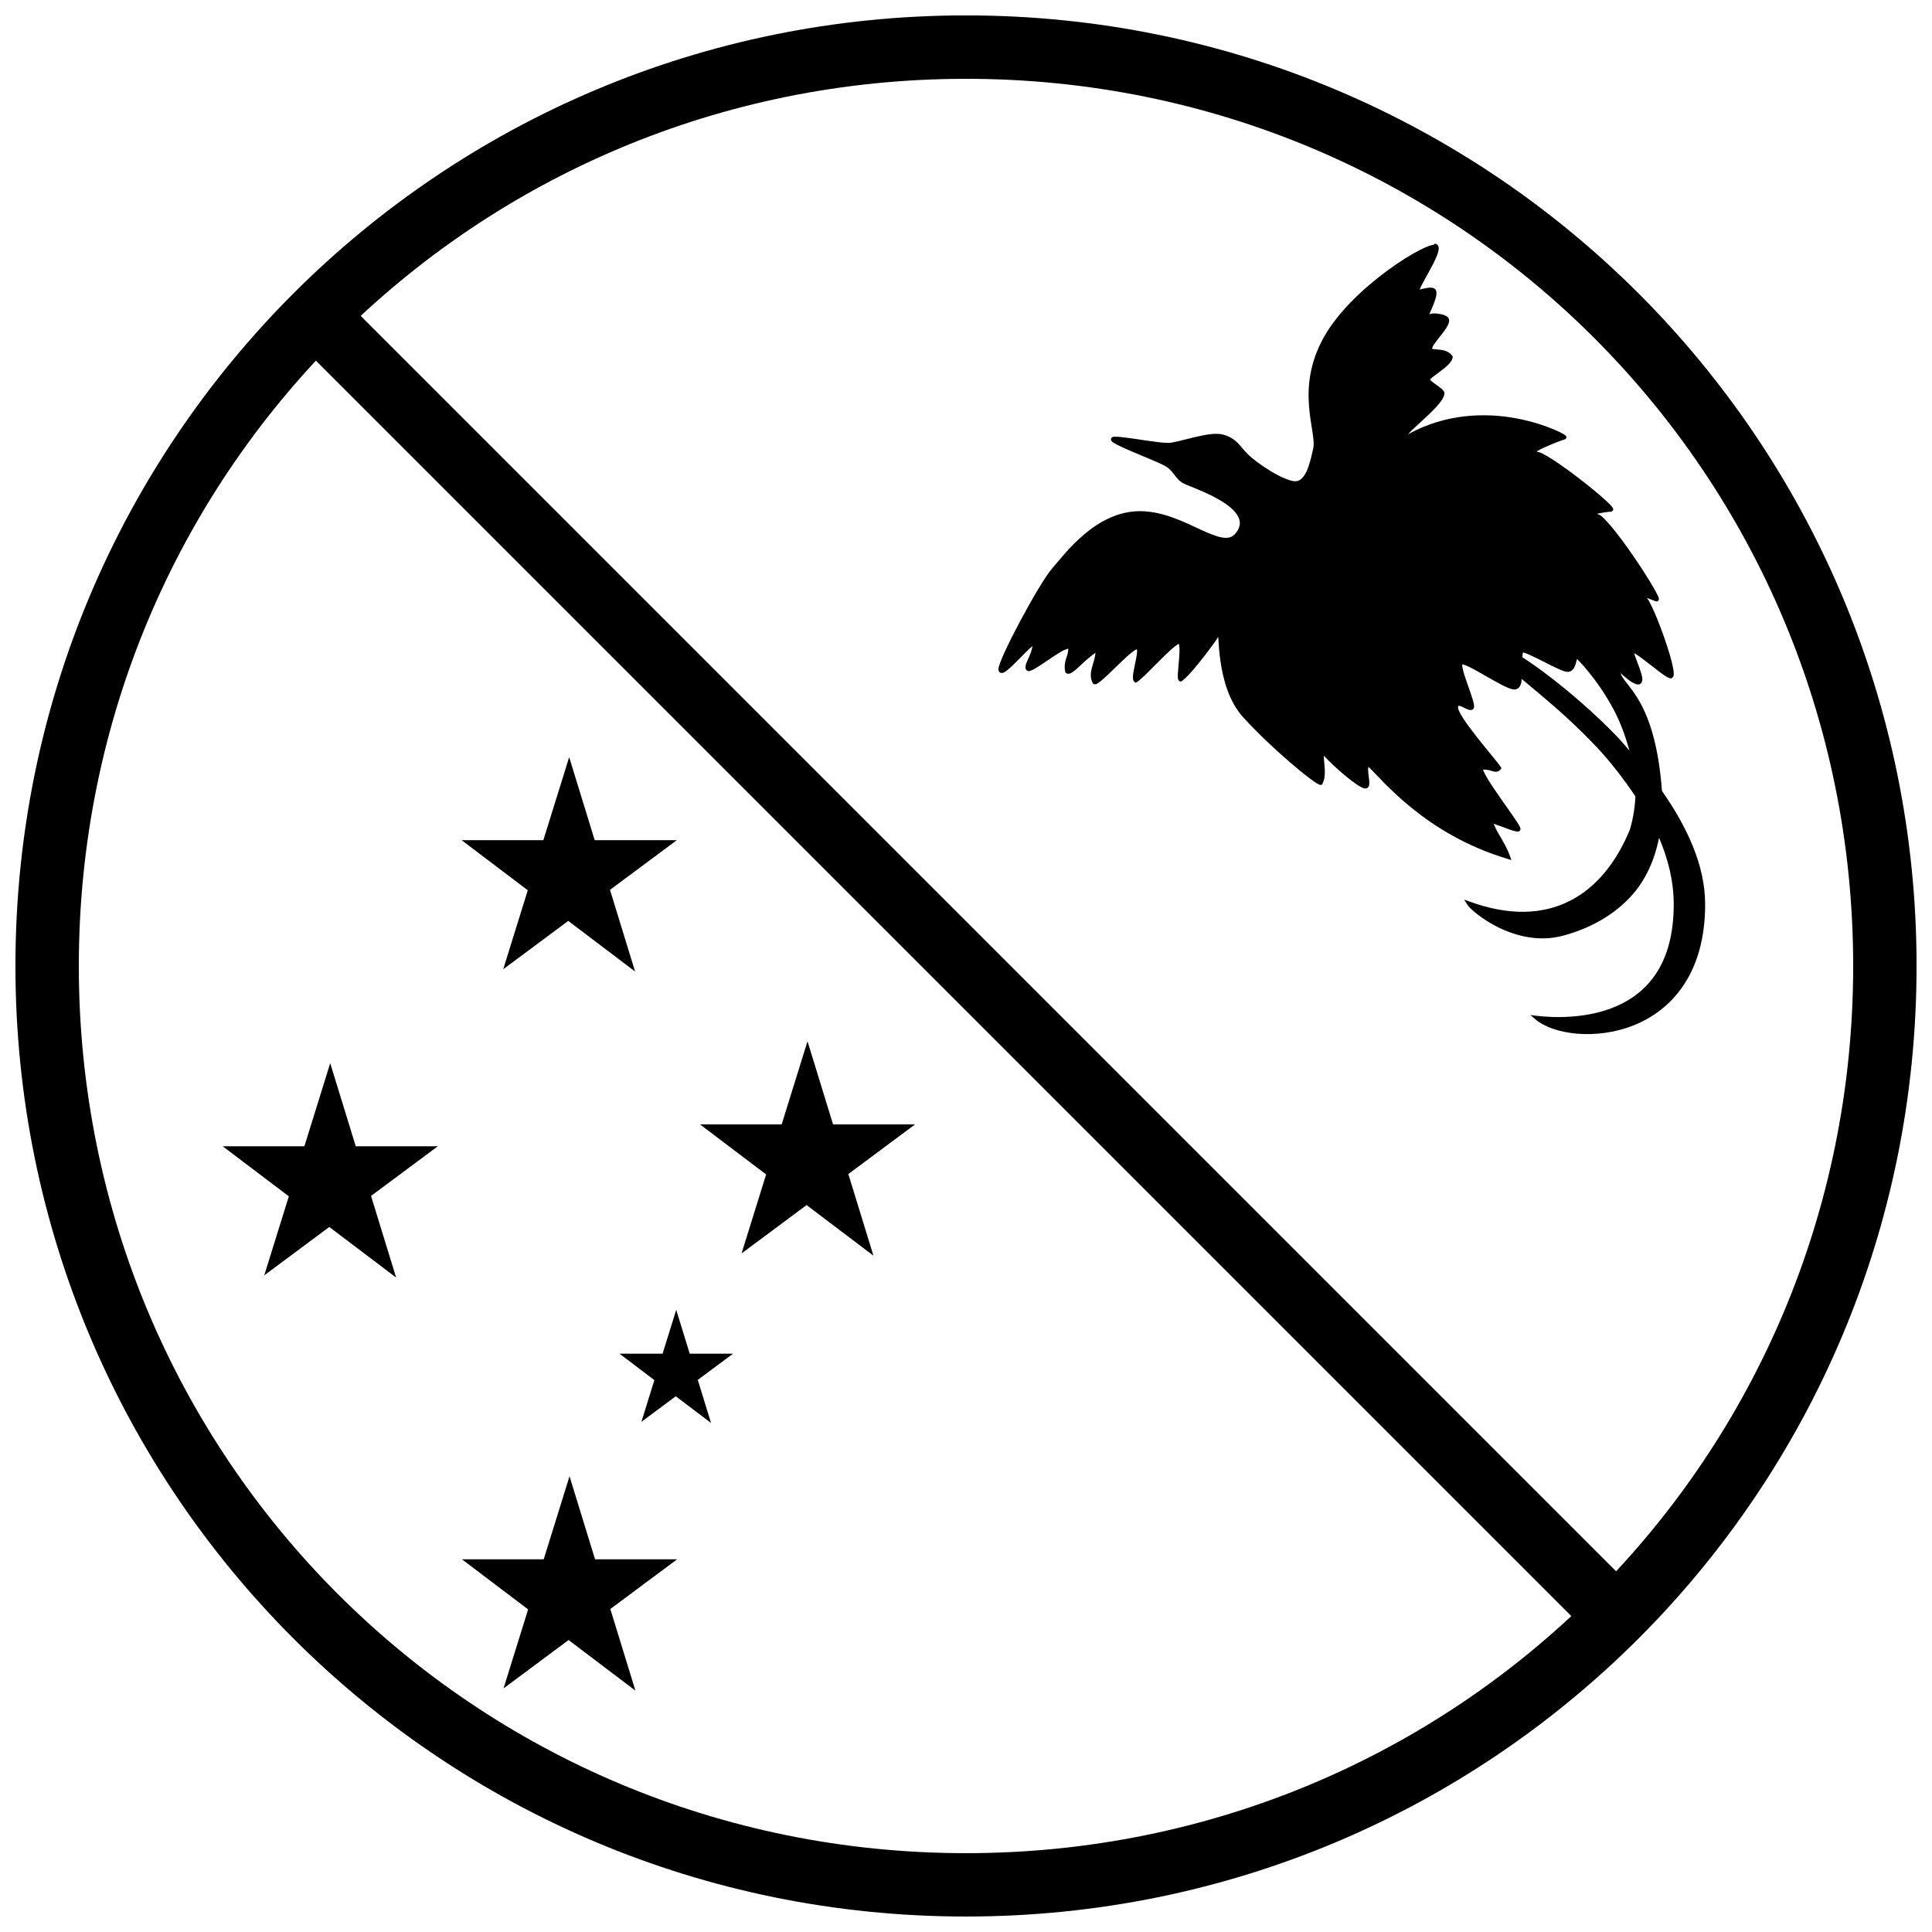 <?xml version="1.0" encoding="UTF-8"?>
<!-- Uploaded to: SVG Repo, www.svgrepo.com, Generator: SVG Repo Mixer Tools -->
<svg width="800px" height="800px" version="1.1" viewBox="144 144 512 512" xmlns="http://www.w3.org/2000/svg">
 <defs>
  <clipPath id="a">
   <path d="m148.09 148.09h503.81v503.81h-503.81z"/>
  </clipPath>
 </defs>
 <path d="m231.51 425.75-0.504 1.621-6.34 20.395h-21.66l17.535 13.27-6.508 20.934 17.23-12.812 17.715 13.406-6.652-21.633 17.703-13.164h-21.754l-6.769-22.016z"/>
 <path d="m358 419.95-0.504 1.621-6.34 20.395h-21.66l17.535 13.273-6.508 20.93 17.23-12.812 17.715 13.406-6.652-21.633 17.703-13.164h-21.754l-6.769-22.016z"/>
 <path d="m294.93 535.22-0.504 1.621-6.34 20.395h-21.664l17.535 13.273-6.508 20.93 17.23-12.812 17.715 13.41-6.652-21.637 17.703-13.164h-21.75l-6.769-22.016z"/>
 <path d="m524.05 208.86c-0.301 0-0.629 0.105-1.012 0.211-0.762 0.23-1.723 0.652-2.856 1.23-2.266 1.16-5.199 2.977-8.328 5.266-6.254 4.574-13.27 11.023-17.094 17.93-3.816 6.894-4.25 13.145-3.852 18.207 0.199 2.531 0.605 4.773 0.895 6.644 0.289 1.871 0.449 3.383 0.234 4.391-0.484 2.293-1.031 4.57-1.809 6.219-0.391 0.82-0.836 1.484-1.332 1.918-0.496 0.441-1.02 0.66-1.68 0.66-1.309 0-3.941-1.156-6.426-2.652-2.484-1.496-4.902-3.32-6.055-4.469-1.184-1.18-1.895-2.199-2.789-3.09-0.895-0.891-1.973-1.629-3.742-2.133-1.934-0.555-4.731-0.008-7.477 0.629-2.746 0.641-5.453 1.426-6.773 1.535-0.629 0-1.891 0-3.367-0.23-1.477-0.18-3.195-0.441-4.848-0.684-1.652-0.242-3.238-0.473-4.477-0.598-0.617-0.105-1.145-0.105-1.566-0.105-0.211 0.004-0.398 0-0.566 0-0.172 0-0.344 0.105-0.535 0.242-0.109 0.105-0.191 0.305-0.184 0.473 0.008 0.168 0.066 0.285 0.125 0.367 0.113 0.168 0.242 0.273 0.395 0.387 0.309 0.23 0.738 0.461 1.273 0.734 1.078 0.547 2.582 1.207 4.191 1.891 3.219 1.367 6.898 2.848 8.137 3.523 1.254 0.684 1.91 1.453 2.535 2.258 0.625 0.809 1.219 1.668 2.289 2.336 0.324 0.199 0.812 0.41 1.488 0.684 0.676 0.273 1.52 0.609 2.457 1.008 1.879 0.789 4.133 1.793 6.125 2.981 1.992 1.191 3.715 2.574 4.551 4.012 0.836 1.438 0.902 2.863-0.457 4.613-0.914 1.18-2.019 1.441-3.578 1.203-1.562-0.242-3.5-1.059-5.691-2.066-4.383-2.019-9.789-4.793-15.766-4.918-11.988-0.25-20.348 11.398-23.684 15.215-0.906 1.039-2.215 3.035-3.719 5.535-1.504 2.5-3.18 5.484-4.742 8.414-1.566 2.93-3.016 5.809-4.066 8.102-0.523 1.145-0.949 2.144-1.238 2.941-0.289 0.797-0.484 1.309-0.426 1.84 0.023 0.211 0.09 0.43 0.273 0.609 0.184 0.18 0.457 0.23 0.664 0.211 0.41 0 0.719-0.242 1.09-0.504 0.746-0.535 1.664-1.41 2.656-2.402 0.992-0.988 2.043-2.09 2.992-3.023 0.555-0.547 0.918-0.809 1.359-1.18-0.184 0.957-0.516 1.941-0.93 2.856-0.301 0.66-0.594 1.273-0.777 1.824-0.094 0.273-0.16 0.535-0.172 0.809-0.012 0.262 0.035 0.566 0.219 0.82 0.156 0.211 0.422 0.293 0.617 0.305 0.195 0.008 0.367 0 0.543-0.105 0.355-0.117 0.746-0.316 1.195-0.578 0.902-0.523 2.023-1.289 3.207-2.094 1.18-0.809 2.418-1.641 3.512-2.281 0.871-0.516 1.504-0.734 2.035-0.891 0.035 0.609-0.113 1.273-0.395 2.121-0.367 1.102-0.777 2.449-0.375 4.051l0.035 0.137 0.102 0.105c0.285 0.285 0.727 0.293 1.043 0.199 0.316-0.105 0.605-0.285 0.926-0.516 0.637-0.461 1.367-1.145 2.16-1.887 1.242-1.172 2.582-2.336 3.742-3.106-0.113 0.852-0.301 1.77-0.695 3.019-0.523 1.668-0.965 3.547 0.027 5.106l0.117 0.188h0.219c0.488 0.105 0.754-0.125 1.109-0.367 0.355-0.23 0.758-0.555 1.215-0.957 0.91-0.789 2.012-1.863 3.148-2.969 1.137-1.105 2.309-2.246 3.336-3.164 1.027-0.914 1.957-1.609 2.402-1.789h0.066c0.004 0 0.059 0.125 0.066 0.398 0.016 0.609-0.16 1.656-0.387 2.754-0.227 1.098-0.492 2.262-0.629 3.227-0.07 0.484-0.109 0.914-0.082 1.293 0.027 0.379 0.098 0.797 0.504 1.039l0.285 0.168 0.273-0.188c1.242-0.828 3.418-3.102 5.656-5.34 1.121-1.121 2.238-2.223 3.203-3.098 0.957-0.871 1.801-1.512 2.203-1.695 0.047 0.105 0.137 0.324 0.176 0.715 0.086 0.809 0.023 2.07-0.078 3.367-0.105 1.293-0.25 2.625-0.309 3.656-0.031 0.516-0.039 0.957-0.004 1.305 0.02 0.18 0.043 0.336 0.121 0.504 0.039 0.105 0.094 0.18 0.199 0.273 0.105 0.105 0.27 0.156 0.426 0.156h0.172l0.137-0.105c1.48-1.078 3.793-3.848 5.926-6.59 1.066-1.371 2.07-2.723 2.856-3.828 0.426-0.598 0.574-0.871 0.848-1.293 0.012 0.168 0.02 0.219 0.031 0.418 0.082 1.379 0.207 3.457 0.543 5.844 0.672 4.777 2.191 10.816 6.07 15.074 3.781 4.148 8.52 8.582 12.473 11.988 1.977 1.703 3.758 3.148 5.129 4.176 0.688 0.516 1.27 0.922 1.73 1.211 0.23 0.148 0.434 0.262 0.613 0.348 0.18 0.105 0.32 0.156 0.566 0.156h0.312l0.148-0.273c0.848-1.555 0.668-3.68 0.516-5.391-0.074-0.84-0.152-1.582-0.145-2.051 1.684 1.754 3.832 3.777 5.863 5.441 1.102 0.902 2.141 1.691 3.016 2.262 0.438 0.285 0.828 0.523 1.18 0.691 0.352 0.168 0.645 0.293 0.984 0.293 0.355 0 0.715-0.262 0.852-0.547 0.137-0.285 0.16-0.566 0.164-0.883 0.008-0.621-0.102-1.352-0.191-2.07-0.09-0.723-0.156-1.43-0.102-1.871 0.023-0.199 0.074-0.305 0.109-0.355 1.922 1.848 5.621 6.195 11.504 10.949 6.043 4.883 14.348 10.137 25.34 13.434l0.988 0.293-0.344-0.977c-0.75-2.129-1.922-4.098-2.922-5.766-0.746-1.246-1.105-2.066-1.418-2.856 0.789 0.262 1.617 0.547 2.75 0.977 0.793 0.305 1.57 0.598 2.231 0.797 0.328 0.105 0.629 0.18 0.895 0.23 0.266 0 0.492 0.105 0.766 0 0.207 0 0.41-0.305 0.441-0.473 0.031-0.168 0.004-0.273-0.023-0.379-0.055-0.199-0.141-0.379-0.262-0.609-0.242-0.453-0.617-1.051-1.094-1.754-0.953-1.418-2.293-3.289-3.641-5.211-1.348-1.922-2.695-3.894-3.656-5.492-0.48-0.797-0.863-1.504-1.094-2.039-0.117-0.273-0.094-0.273-0.125-0.43 0.871 0 1.66 0.168 2.285 0.367 0.391 0.125 0.762 0.242 1.184 0.219 0.422 0 0.863-0.242 1.176-0.641l0.234-0.293-0.199-0.316c-0.355-0.566-1.203-1.613-2.328-2.996-1.125-1.383-2.512-3.07-3.856-4.777-1.344-1.707-2.648-3.434-3.609-4.887-0.48-0.723-0.871-1.383-1.137-1.922-0.266-0.535-0.387-0.977-0.387-1.141 0-0.285 0.047-0.441 0.078-0.504 0.031-0.105 0.016 0 0.047 0 0.062 0 0.418 0 0.84 0.211 0.422 0.18 0.906 0.453 1.375 0.652 0.234 0.105 0.465 0.188 0.707 0.23 0.242 0 0.516 0.105 0.789-0.105 0.266-0.137 0.367-0.387 0.398-0.578 0.031-0.188 0.023-0.355 0.004-0.555-0.043-0.387-0.156-0.84-0.312-1.379-0.312-1.07-0.797-2.426-1.281-3.805s-0.969-2.773-1.262-3.875c-0.148-0.555-0.246-1.027-0.277-1.375-0.027-0.285 0.012-0.367 0-0.379 0.059 0.004 0.125 0.004 0.246 0 0.324 0.105 0.816 0.273 1.387 0.547 1.148 0.547 2.652 1.395 4.211 2.289 1.559 0.891 3.18 1.828 4.59 2.547 1.41 0.715 2.543 1.25 3.461 1.25 0.488 0 0.934-0.25 1.211-0.609 0.277-0.355 0.441-0.789 0.559-1.281 0.062-0.262 0.035-0.629 0.074-0.922 1.656 1.355 2.59 2.168 4.898 4.102 4.492 3.766 9.934 8.57 15.184 14.188 3.633 3.883 6.996 8.266 10.07 12.844-0.121 2.863-0.574 5.812-1.457 8.812-3.602 8.754-8.977 15.418-16.043 18.949-7.074 3.535-15.871 3.973-26.441 0.125l-1.434-0.523 0.809 1.293c0.398 0.641 1.34 1.555 2.797 2.684 1.461 1.129 3.414 2.406 5.723 3.516 4.621 2.219 10.695 3.773 17.039 2.031 6.254-1.715 13.199-5.031 18.383-11.016 3.269-3.777 5.668-8.766 6.891-14.895 2.402 5.609 3.891 11.52 3.891 17.641 0 15.848-6.988 23.352-15.023 26.922s-17.176 3.106-21.246 2.625l-1.738-0.211 1.34 1.129c2.434 2.051 6.43 3.418 11.078 3.812 4.648 0.387 9.953-0.211 14.977-2.211 10.051-4.008 18.941-13.719 18.941-32.074 0-10.43-4.902-20.68-11.445-30.043-0.883-11.891-3.281-18.809-5.652-23.16-2.406-4.41-4.727-6.289-5.238-7.828-0.043-0.125-0.039-0.148-0.066-0.25 0.031 0 0.047 0 0.082 0.105 0.941 0.797 2.394 2.238 3.914 2.789 0.398 0.148 0.785 0.211 1.145 0 0.359-0.168 0.543-0.547 0.594-0.883 0.098-0.672-0.109-1.434-0.391-2.32-0.527-1.672-1.375-3.641-1.762-4.918 0.066 0 0.035 0.008 0.109 0 0.684 0.379 1.777 1.172 2.953 2.078 1.176 0.902 2.453 1.918 3.574 2.762 1.125 0.84 2.035 1.504 2.762 1.746 0.145 0 0.336 0.105 0.52 0.004 0.184-0.105 0.324-0.199 0.402-0.336 0.156-0.262 0.172-0.516 0.176-0.809 0.008-0.586-0.117-1.348-0.324-2.293-0.418-1.891-1.195-4.453-2.109-7.086-0.914-2.633-1.961-5.336-2.926-7.481-0.48-1.074-0.941-2.008-1.359-2.731-0.152-0.262-0.293-0.348-0.43-0.555 0.859 0.336 1.828 0.723 2.418 0.922 0.082 0 0.195 0.105 0.352 0 0.156 0 0.312-0.18 0.375-0.305 0.125-0.25 0.066-0.379 0.043-0.492-0.047-0.23-0.145-0.461-0.289-0.777-0.285-0.621-0.758-1.48-1.379-2.535-1.242-2.106-3.059-4.945-5.019-7.805-1.961-2.859-4.066-5.731-5.891-7.906-0.914-1.086-1.754-2-2.488-2.656-0.477-0.43-0.887-0.535-1.309-0.723 1.234-0.273 2.969-0.555 3.652-0.555 0.148 0 0.441-0.105 0.566-0.336 0.129-0.25 0.055-0.441 0.008-0.555-0.094-0.242-0.23-0.398-0.426-0.621-0.387-0.453-0.996-1.039-1.785-1.75-1.578-1.426-3.856-3.309-6.289-5.191-2.434-1.887-5.016-3.773-7.203-5.195-1.094-0.715-2.086-1.305-2.922-1.73-0.664-0.336-1.156-0.473-1.652-0.555 0.492-0.305 1.191-0.691 2.125-1.113 1.094-0.492 2.324-0.996 3.336-1.395 0.996-0.387 1.824-0.672 1.973-0.715 0.02 0 0.023 0.004 0.047 0 0.055-0.008 0.125 0 0.211-0.105 0.09-0.105 0.191-0.168 0.23-0.293 0.082-0.262-0.023-0.41-0.074-0.484-0.047-0.105-0.086-0.105-0.125-0.148-0.156-0.148-0.336-0.25-0.605-0.41-0.543-0.316-1.41-0.746-2.559-1.227-2.301-0.965-5.734-2.137-9.887-2.914-7.941-1.492-18.508-1.402-28.664 4.191 0.117-0.125 0.156-0.211 0.301-0.355 0.844-0.883 2.121-2.023 3.449-3.246 1.328-1.223 2.711-2.523 3.805-3.742 1.086-1.215 1.918-2.301 2.043-3.383 0.039-0.305-0.078-0.535-0.207-0.723-0.129-0.188-0.293-0.355-0.48-0.523-0.375-0.336-0.848-0.672-1.328-1.02-0.48-0.348-0.961-0.684-1.32-0.988-0.297-0.25-0.453-0.461-0.504-0.523h0.031c0.102-0.125 0.301-0.316 0.555-0.523 0.512-0.418 1.254-0.945 2.016-1.508 0.766-0.566 1.555-1.176 2.188-1.805 0.633-0.629 1.152-1.273 1.234-2.047l0.023-0.211-0.125-0.168c-0.84-1.117-2.055-1.473-3.148-1.602-0.891-0.105-1.609-0.125-2.195-0.23 0.051-0.262 0.098-0.547 0.422-1.055 0.43-0.672 1.055-1.453 1.684-2.25s1.266-1.605 1.727-2.371c0.465-0.766 0.816-1.496 0.629-2.25h-0.016c-0.18-0.535-0.648-0.797-1.152-0.996s-1.105-0.336-1.723-0.398c-0.617-0.105-1.25-0.105-1.816 0-0.195 0-0.328 0.117-0.504 0.156 0.184-0.43 0.402-0.922 0.68-1.562 0.344-0.797 0.703-1.672 0.945-2.484 0.242-0.809 0.41-1.539 0.176-2.207l-0.02-0.105-0.035-0.105c-0.227-0.336-0.598-0.504-0.961-0.566-0.363-0.105-0.754 0-1.176 0-0.645 0.105-1.395 0.262-2.133 0.453 0.09-0.25 0.191-0.516 0.387-0.914 0.5-1.008 1.281-2.383 2.055-3.797 0.777-1.414 1.547-2.867 2.047-4.094 0.25-0.621 0.43-1.168 0.508-1.664 0.074-0.492 0.066-1.008-0.309-1.379-0.262-0.262-0.586-0.285-0.887-0.273zm23.574 108.05c-0.004 0.004-0.012 0-0.016 0 0.086 0.008 0.227 0 0.395 0.105 0.328 0.105 0.77 0.262 1.281 0.492 1.02 0.441 2.312 1.094 3.629 1.762 1.316 0.672 2.664 1.352 3.812 1.875 1.148 0.523 2.023 0.914 2.758 0.914 0.672 0 1.203-0.398 1.523-0.859 0.32-0.473 0.504-1.02 0.645-1.52 0.121-0.418 0.203-0.766 0.281-1.039 0.184 0.18 0.422 0.418 0.723 0.734 0.621 0.66 1.473 1.613 2.445 2.816 1.949 2.41 4.406 5.84 6.617 10.016 1.668 3.152 3.035 6.828 4.094 10.711-1.129-1.25-2.191-2.617-3.344-3.801-6.023-6.207-12.223-11.492-17.285-15.414-3.285-2.547-5.758-4.25-7.734-5.523 0.016-0.441 0.047-0.809 0.102-1.051 0.02-0.105 0.043-0.137 0.059-0.168-0.082-0.008-0.109-0.008-0.055 0h0.07z"/>
 <path d="m539.98 315.59c0.203 0 0.441 0.105 0.785 0.23 0.828 0.305 2 0.852 3.445 1.566 0.285 0.148 1.68 1.203 2.184 1.508-0.004 0.852 0.012 1.742 0.012 2.688 0 0.148-0.031 0.25-0.031 0.398-0.844-0.703-2.574-2.082-3.012-2.523-1.445-1.449-2.438-2.531-3-3.266-0.207-0.273-0.293-0.43-0.383-0.598z"/>
 <path d="m323.21 491.11-3.617 11.633h-11.418l9.242 6.996-3.438 11.059 1.293-0.965 7.812-5.809 9.348 7.078-3.512-11.418 9.34-6.945h-11.477l-3.578-11.633z"/>
 <path d="m294.84 344.64-0.504 1.621-6.34 20.395h-21.664l17.535 13.273-6.508 20.934 17.23-12.816 17.715 13.41-6.652-21.637 17.703-13.164h-21.754l-6.769-22.016z"/>
 <path d="m231.11 219.23-11.875 11.875 349.66 349.66 11.875-11.875z" fill-rule="evenodd"/>
 <g clip-path="url(#a)">
  <path d="m400 651.9c-139.41 0-251.91-112.5-251.91-251.91s112.5-251.91 251.91-251.91 251.91 112.5 251.91 251.91-112.5 251.91-251.91 251.91zm0-16.793c130.4 0 235.11-104.71 235.11-235.11s-104.71-235.11-235.11-235.11c-130.4 0-235.11 104.71-235.11 235.11s104.71 235.11 235.11 235.11z"/>
 </g>
</svg>